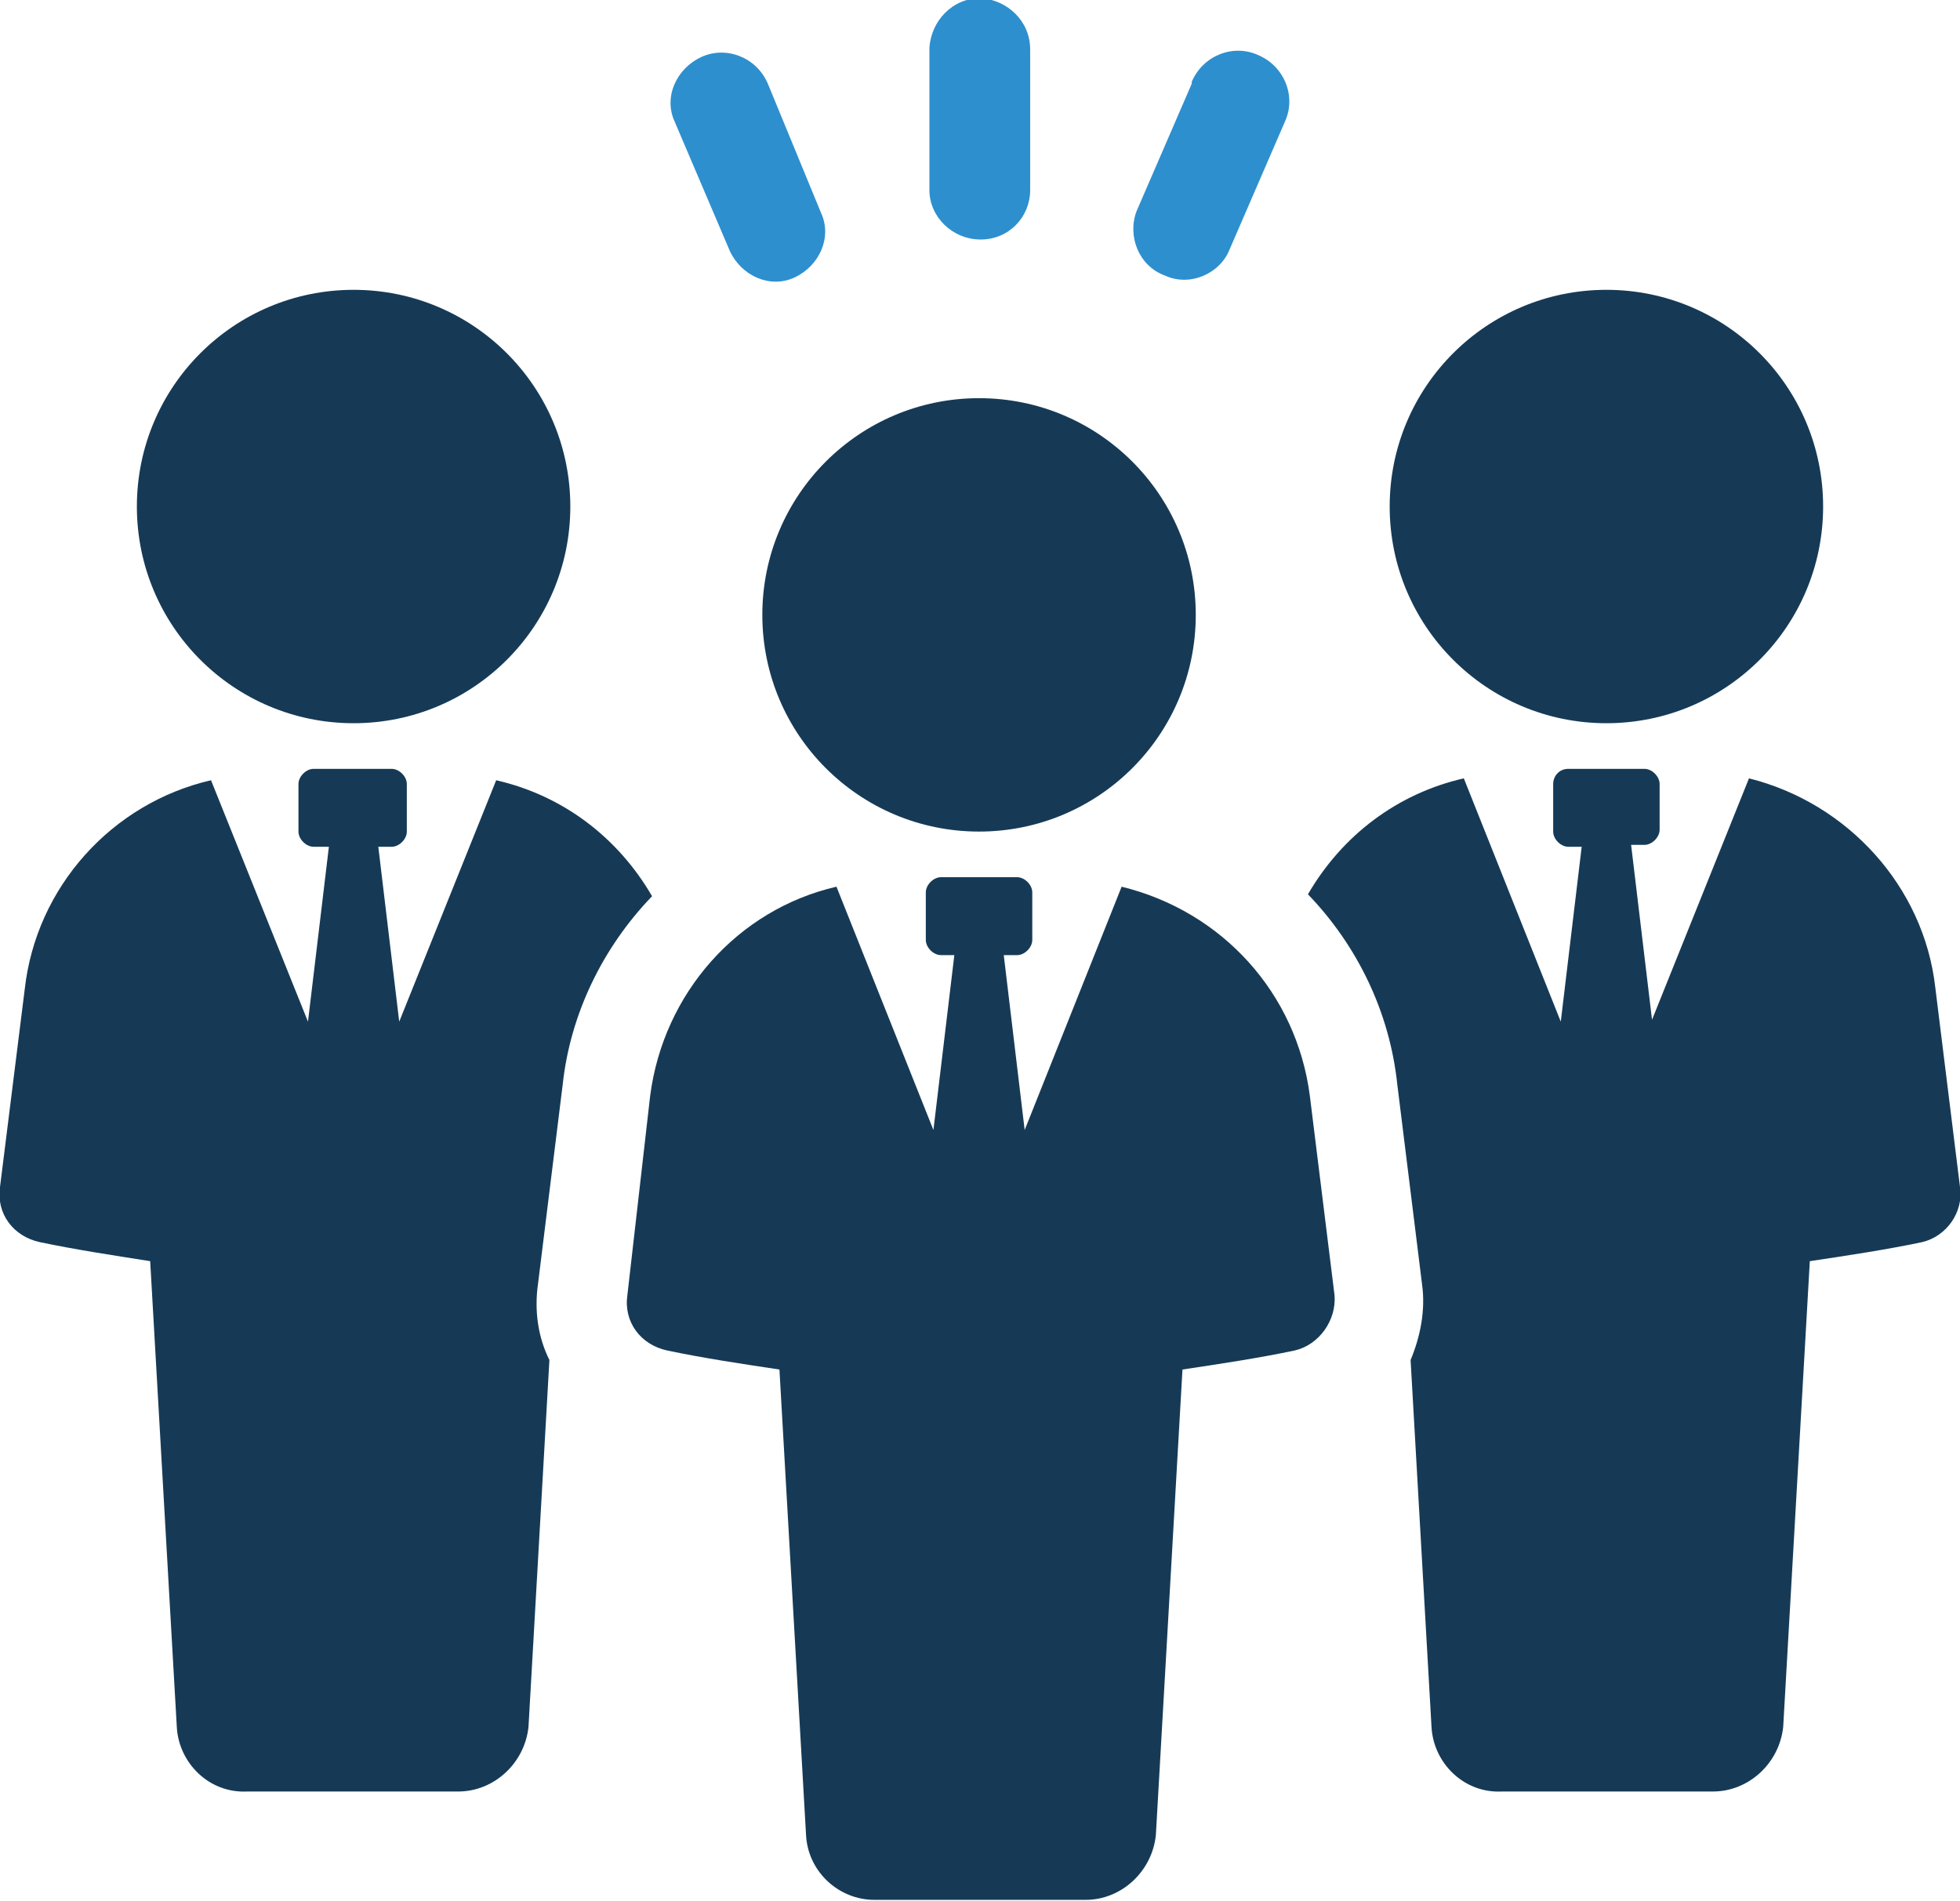 <?xml version="1.0" encoding="utf-8"?>
<!-- Generator: Adobe Illustrator 23.0.6, SVG Export Plug-In . SVG Version: 6.00 Build 0)  -->
<svg version="1.1" id="Livello_1" xmlns="http://www.w3.org/2000/svg" xmlns:xlink="http://www.w3.org/1999/xlink" x="0px" y="0px"
	 viewBox="0 0 103.1 100" style="enable-background:new 0 0 103.1 100;" xml:space="preserve">
<style type="text/css">
	.st0{fill:#163A56;}
	.st1{fill:#2E8FCE;}
</style>
<g id="Raggruppa_1727" transform="translate(-4022.833 -99.582)">
	<g id="Raggruppa_1725" transform="translate(4022.833 114.829)">
		<g id="Raggruppa_1724" transform="translate(0)">
			<path id="Tracciato_3862" class="st0" d="M29.6,41.8c0.4-3.7,2.1-7.2,4.7-9.9c-1.8-3.1-4.7-5.3-8.2-6.1L21,38.5l-1.1-9.2h0.7
				c0.4,0,0.8-0.4,0.8-0.8l0,0V26c0-0.4-0.4-0.8-0.8-0.8h-4.1c-0.4,0-0.8,0.4-0.8,0.8v2.5c0,0.4,0.4,0.8,0.8,0.8h0.8l-1.1,9.2
				l-5.1-12.7c-5.2,1.2-9.2,5.6-9.8,11L0,47.2c-0.2,1.4,0.7,2.6,2.1,2.9c1.9,0.4,3.9,0.7,5.8,1l1.4,24.5C9.4,77.5,11,79.1,13,79
				h11.1c1.9,0,3.5-1.5,3.7-3.4l1.1-19.3c-0.6-1.2-0.8-2.6-0.6-4L29.6,41.8z"/>
			<path id="Tracciato_3863" class="st0" d="M18.6,22.8c6.3,0,11.4-5.1,11.4-11.4S24.9,0,18.6,0S7.2,5.1,7.2,11.4
				S12.3,22.8,18.6,22.8L18.6,22.8z"/>
			<path id="Tracciato_3864" class="st0" d="M101.8,36.7c-0.6-5.3-4.6-9.7-9.8-11l-5.1,12.7l-1.1-9.2h0.7c0.4,0,0.8-0.4,0.8-0.8V26
				c0-0.4-0.4-0.8-0.8-0.8h-4c-0.5,0-0.8,0.4-0.8,0.8v2.5c0,0.4,0.4,0.8,0.8,0.8h0.7l-1.1,9.2L77,25.7c-3.5,0.8-6.4,3-8.2,6.1
				c2.6,2.7,4.3,6.2,4.7,10l1.3,10.5c0.2,1.4-0.1,2.8-0.6,4l1.1,19.3c0.1,1.9,1.7,3.5,3.7,3.4h11.1c1.9,0,3.5-1.5,3.7-3.4l1.4-24.5
				c2-0.3,4-0.6,5.9-1c1.3-0.3,2.2-1.6,2-2.9L101.8,36.7z"/>
			<path id="Tracciato_3865" class="st0" d="M73.1,11.4c0,6.3,5.1,11.4,11.4,11.4s11.4-5.1,11.4-11.4S90.8,0,84.5,0l0,0
				C78.2,0,73.1,5.1,73.1,11.4z"/>
			<path id="Tracciato_3866" class="st0" d="M59,31.4l-5.1,12.8L52.8,35h0.7c0.4,0,0.8-0.4,0.8-0.8l0,0v-2.5c0-0.4-0.4-0.8-0.8-0.8
				h-4c-0.4,0-0.8,0.4-0.8,0.8v2.5c0,0.4,0.4,0.8,0.8,0.8l0,0h0.7l-1.1,9.2L44,31.4c-5.2,1.2-9.1,5.6-9.8,11L33,52.9
				c-0.2,1.4,0.7,2.6,2.1,2.9c1.9,0.4,3.9,0.7,5.9,1l1.4,24.5c0.1,1.9,1.7,3.4,3.6,3.4h11.1c1.9,0,3.5-1.5,3.7-3.4l1.4-24.5
				c2-0.3,4-0.6,5.9-1c1.3-0.3,2.2-1.6,2.1-2.9l-1.3-10.5C68.2,37,64.3,32.7,59,31.4z"/>
			<path id="Tracciato_3867" class="st0" d="M51.5,5.7c-6.3,0-11.4,5.1-11.4,11.4s5.1,11.4,11.4,11.4s11.4-5.1,11.4-11.4l0,0
				C62.9,10.8,57.8,5.7,51.5,5.7L51.5,5.7z"/>
		</g>
	</g>
	<g id="Raggruppa_1726" transform="translate(4058.122 99.582)">
		<path id="Tracciato_3868" class="st1" d="M16.3,12.6c1.5,0,2.6-1.2,2.6-2.6V2.6c0-1.5-1.2-2.6-2.6-2.7c-1.5,0-2.6,1.2-2.7,2.6l0,0
			V10C13.6,11.4,14.8,12.6,16.3,12.6L16.3,12.6z"/>
		<path id="Tracciato_3869" class="st1" d="M26,14.5c1.3,0.6,2.9-0.1,3.4-1.4l0,0l2.9-6.7c0.6-1.3,0-2.9-1.4-3.5
			c-1.3-0.6-2.9,0-3.5,1.4c0,0,0,0,0,0.1l-2.9,6.7C24,12.4,24.6,14,26,14.5z"/>
		<path id="Tracciato_3870" class="st1" d="M3.1,13.2c0.6,1.3,2.1,2,3.4,1.4s2-2.1,1.4-3.4L5.1,4.4C4.5,3,2.9,2.4,1.6,3
			s-2,2.1-1.4,3.4l0,0L3.1,13.2z"/>
	</g>
</g>
</svg>
